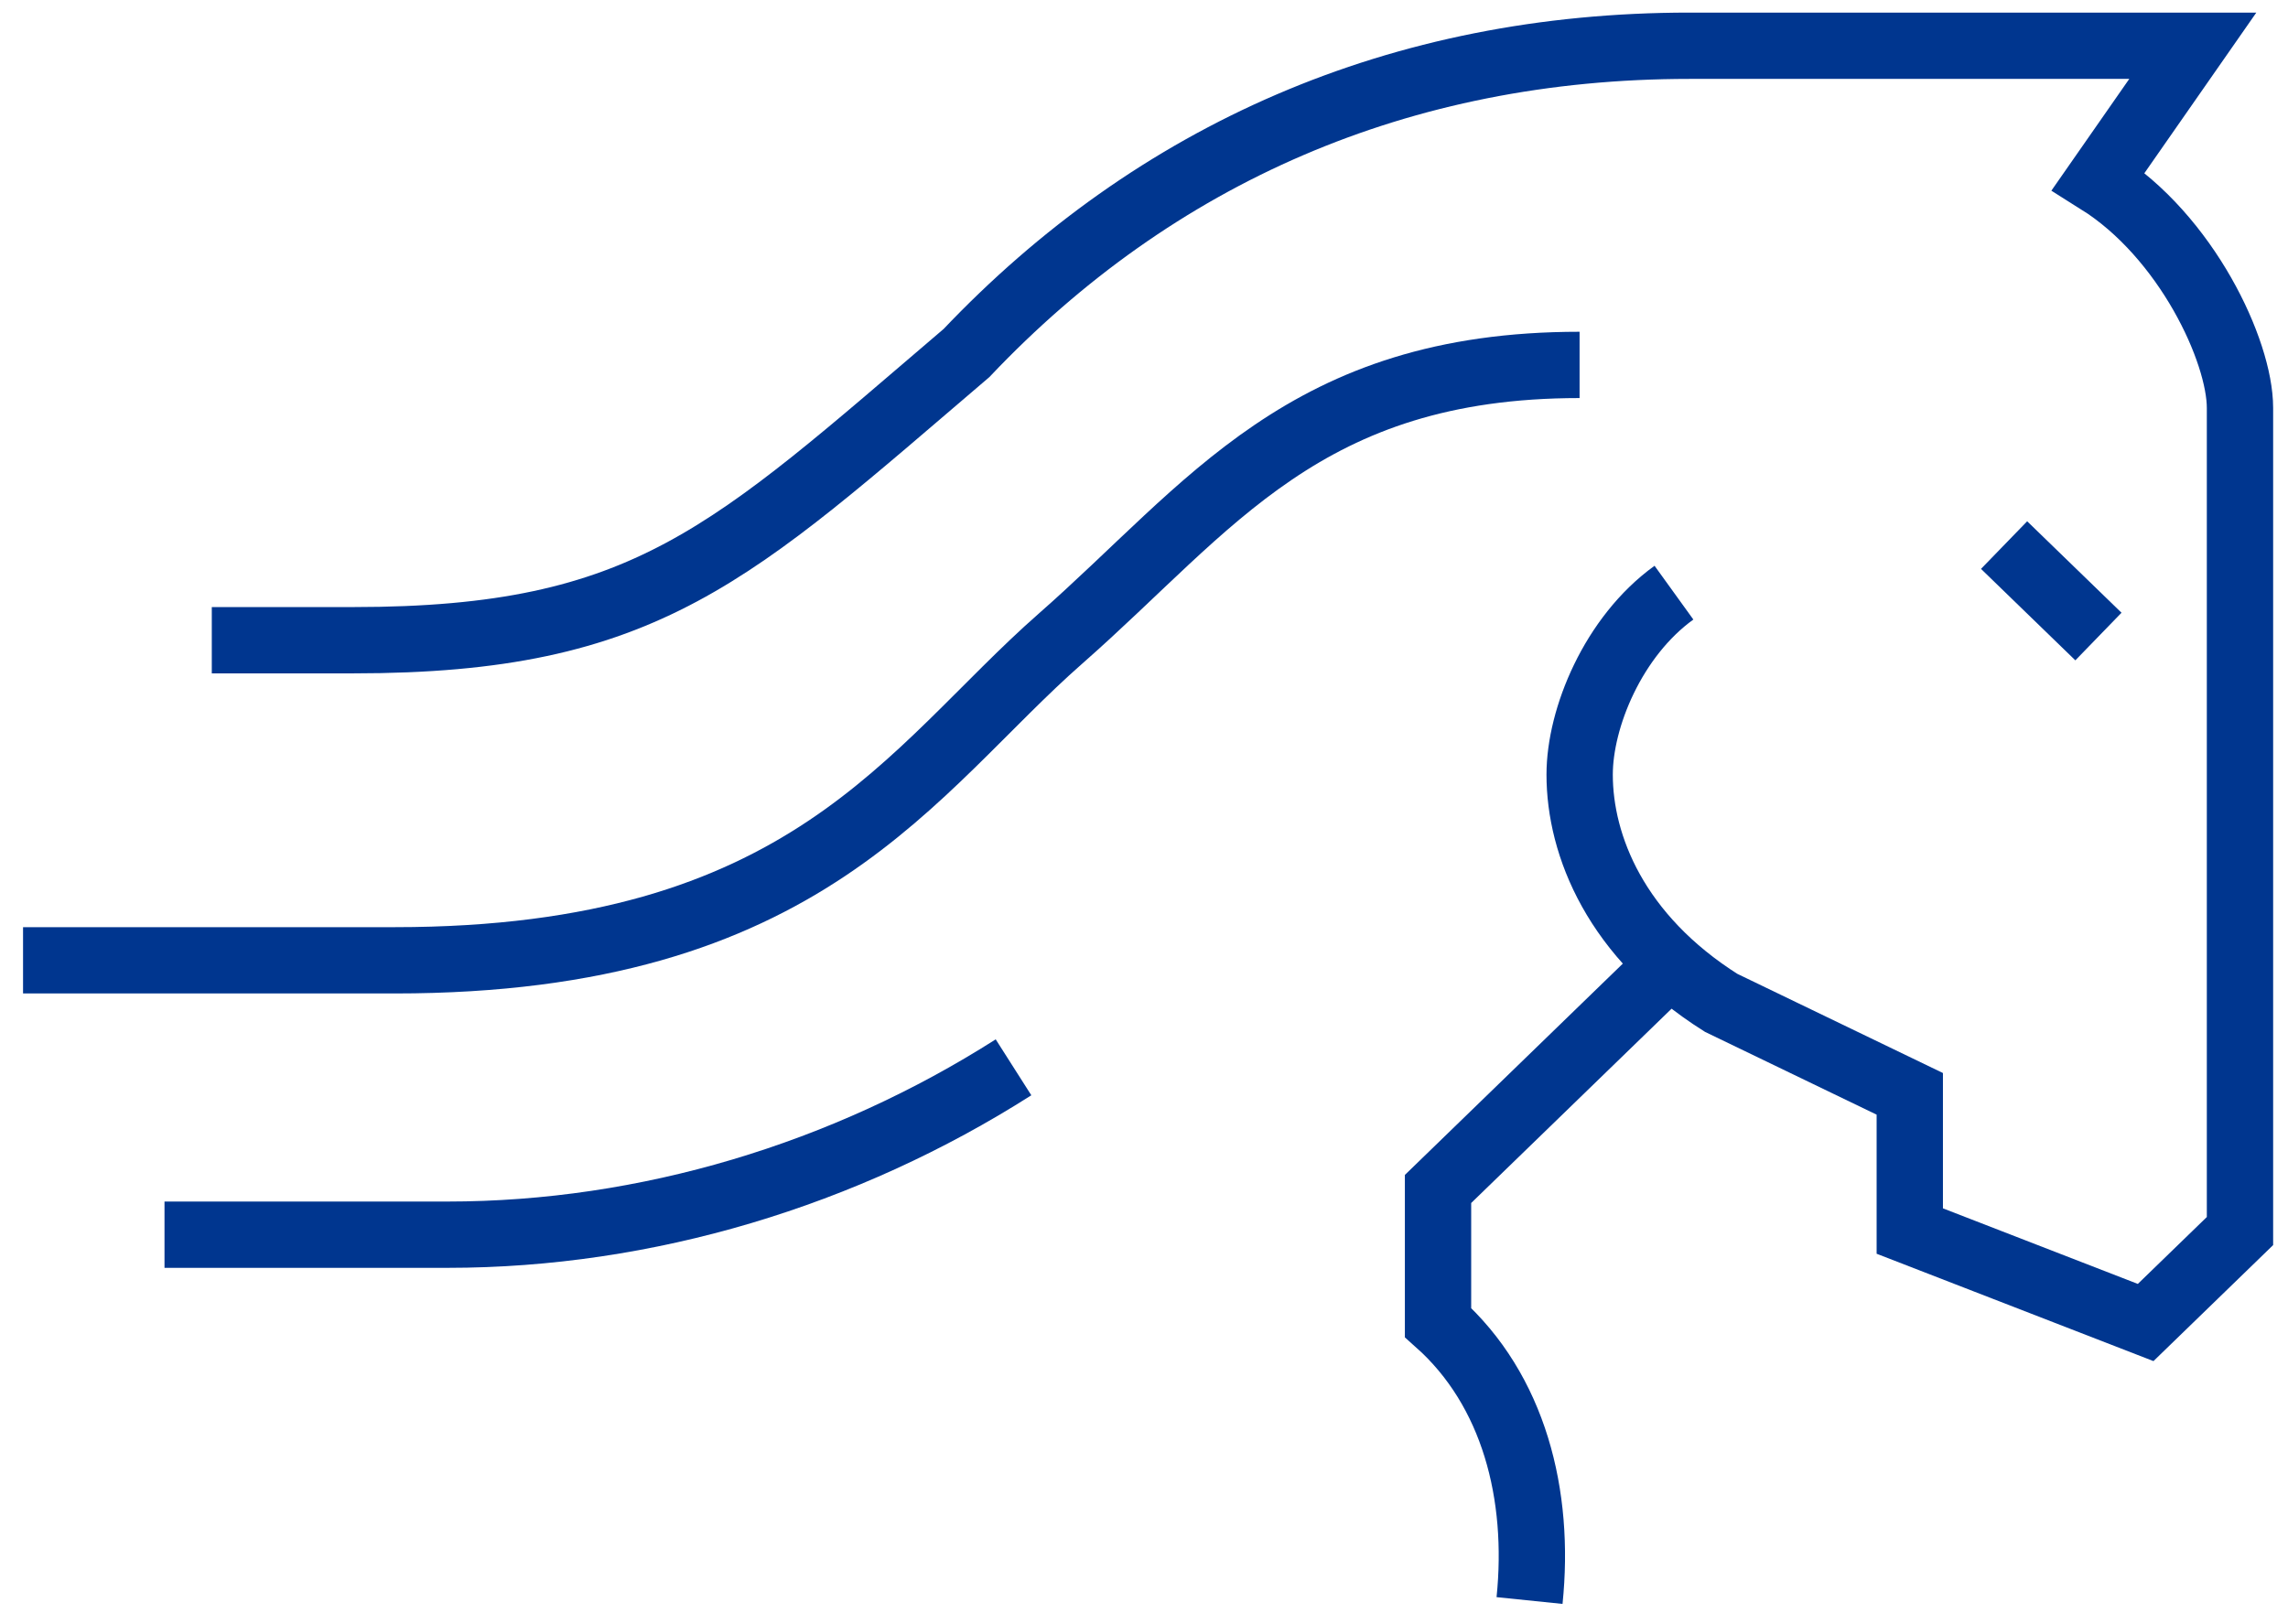 <svg width="69" height="49" viewBox="0 0 69 49" fill="none" xmlns="http://www.w3.org/2000/svg">
<path d="M50.482 17.878C48.647 19.202 47.638 21.658 47.638 23.368C47.638 25.507 48.733 28.252 51.905 30.252L57.594 32.997V37.136L64.707 39.895L67.552 37.136V24.72C67.552 24.72 67.552 14.015 67.552 12.305C67.552 10.594 65.944 7.132 63.284 5.463L66.129 1.38H58.718H50.952C42.204 1.38 34.836 4.649 29.146 10.65C22.034 16.719 19.516 19.313 10.654 19.313H6.387" stroke="#00368F" stroke-width="2" stroke-miterlimit="10"/>
<path d="M0.695 28.969H11.904C24.351 28.969 27.466 23.23 31.989 19.258C36.512 15.285 39.343 11.008 47.636 11.008" stroke="#00368F" stroke-width="2" stroke-miterlimit="10"/>
<path d="M60.438 16.443L63.283 19.202" stroke="#00368F" stroke-width="2" stroke-miterlimit="10"/>
<path d="M30.565 32.197C25.473 35.439 19.498 37.246 13.496 37.246H4.961" stroke="#00368F" stroke-width="2" stroke-miterlimit="10"/>
<path d="M50.479 28.969L43.367 35.867V39.895C45.657 41.936 46.454 45.095 46.127 48.282" stroke="#00368F" stroke-width="2" stroke-miterlimit="10"/>
</svg>
